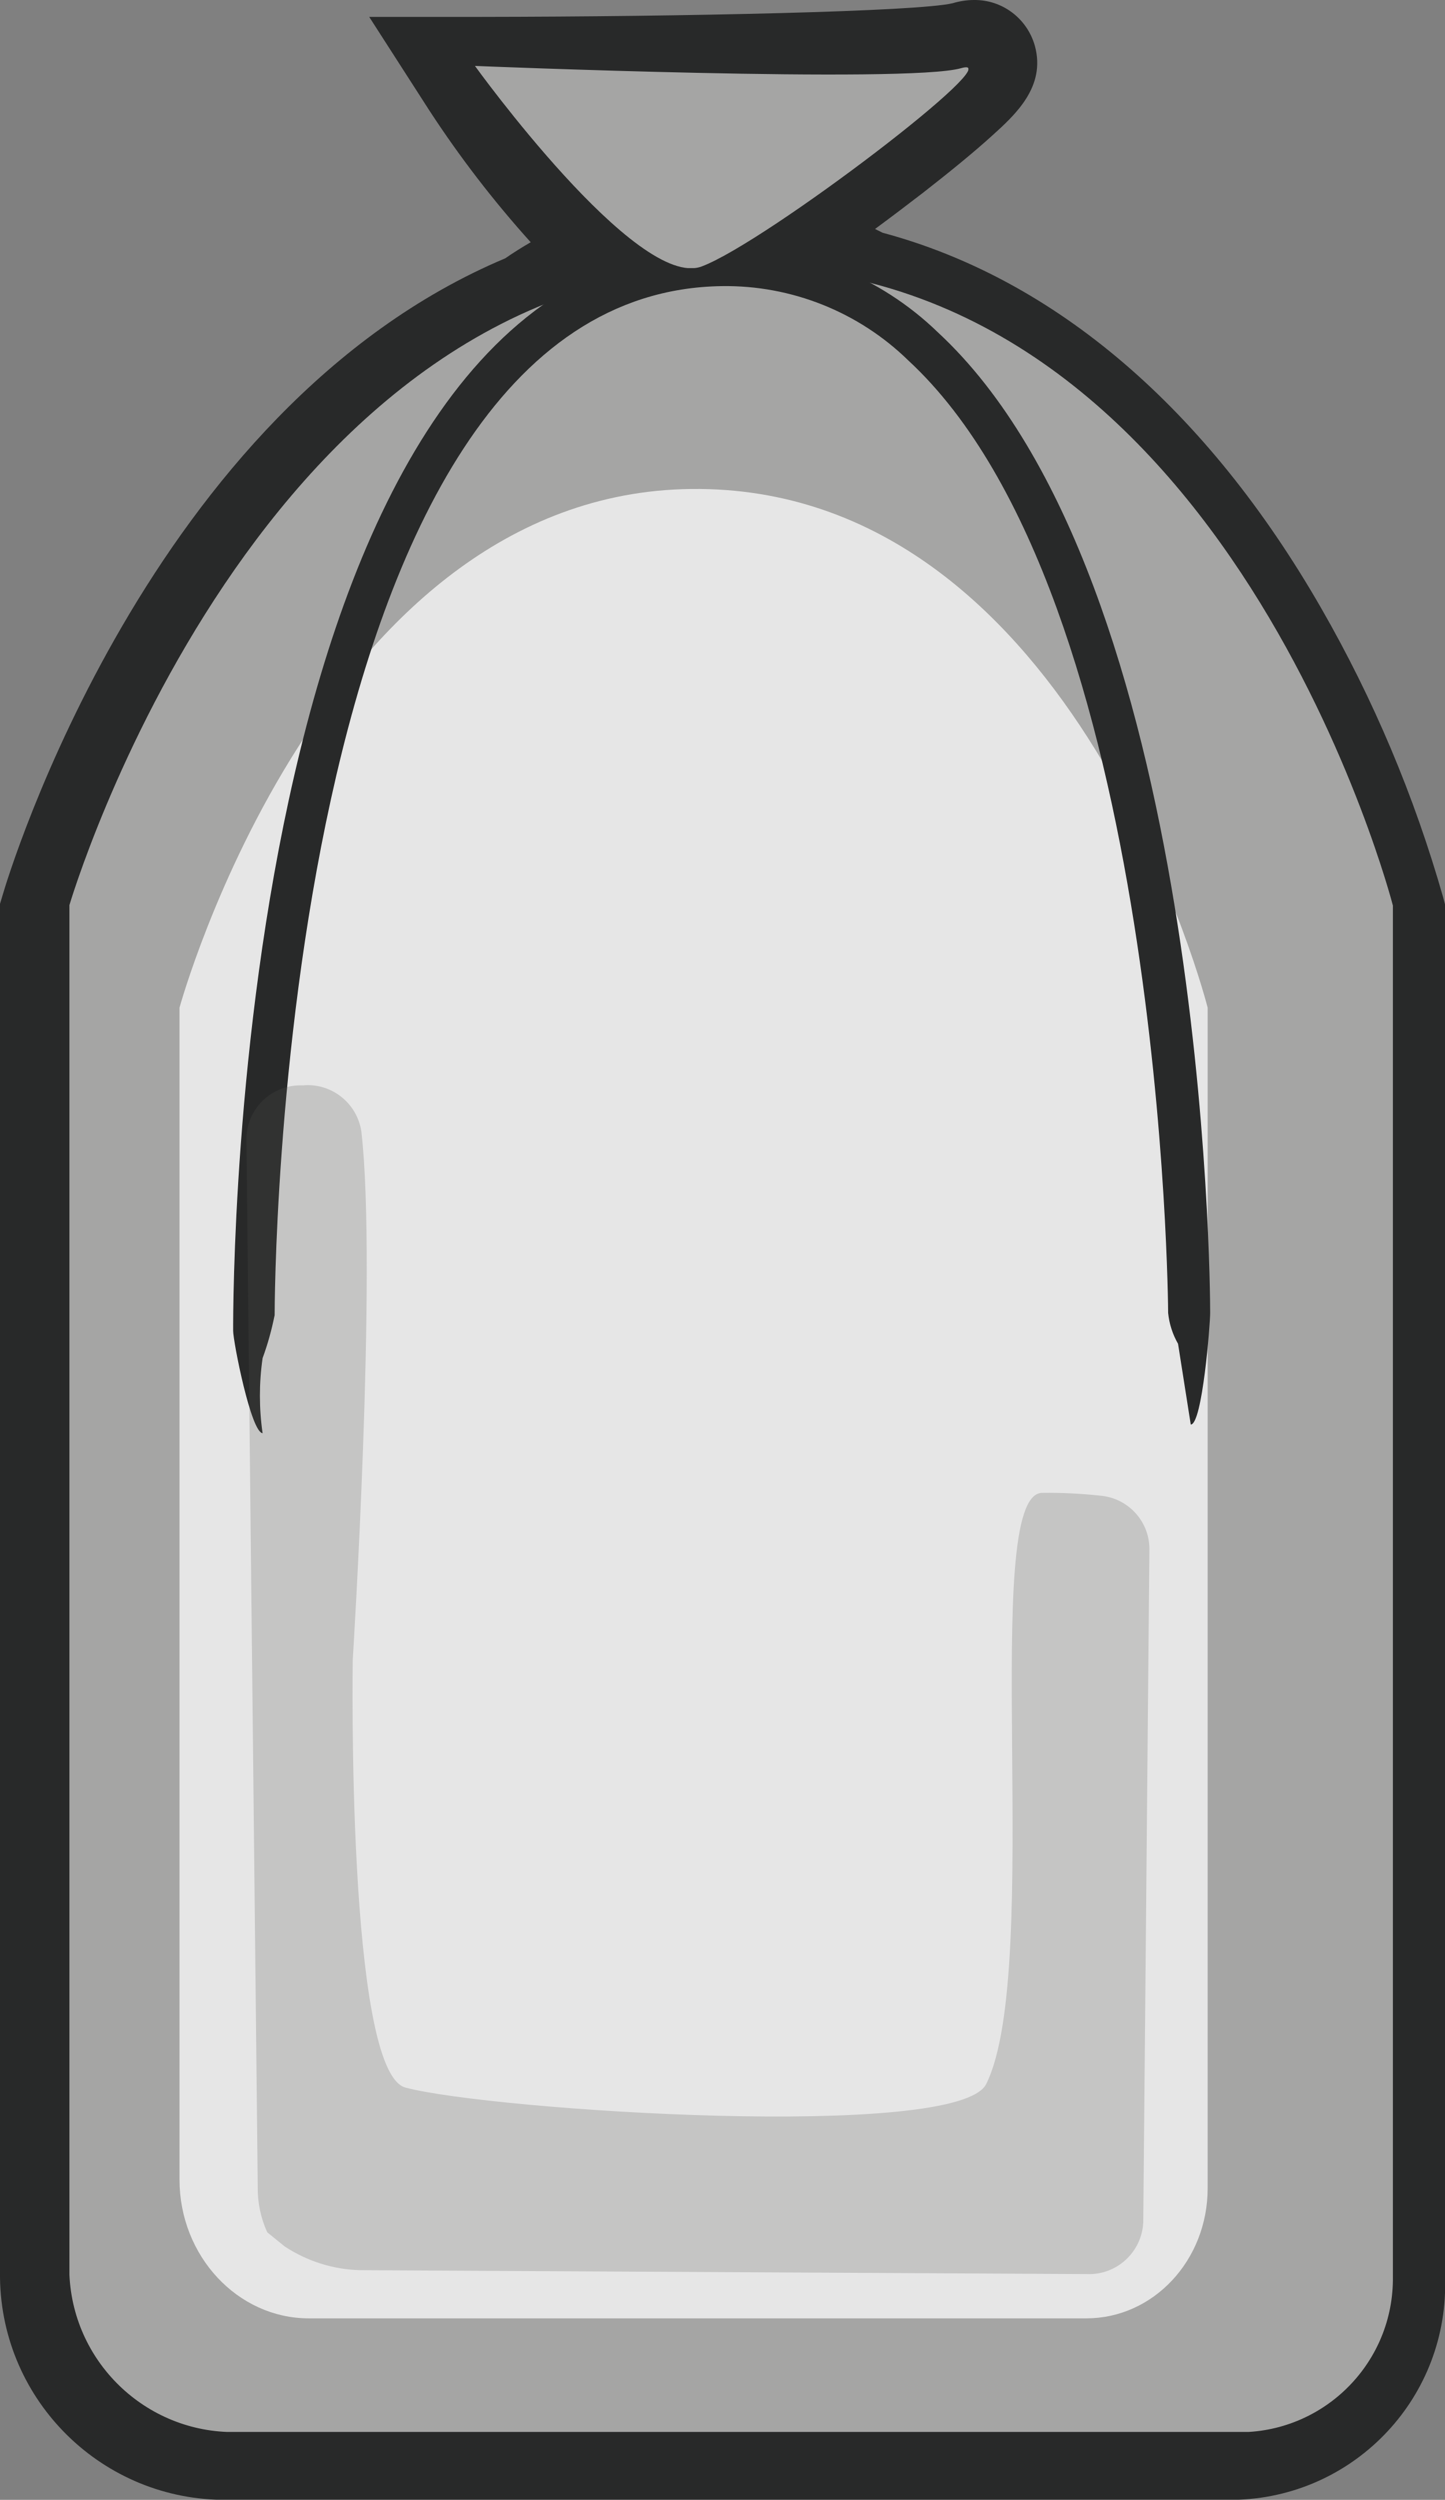 <?xml version="1.0" encoding="UTF-8"?>
<svg xmlns="http://www.w3.org/2000/svg" xmlns:xlink="http://www.w3.org/1999/xlink" id="Ebene_1" data-name="Ebene 1" width="103.44" height="178.94" viewBox="0 0 103.44 178.94">
  <rect x="0" y="0" width="103.44" height="178.94" fill="#808080" stroke="none"/>
  <defs>
    <clipPath id="clippath">
      <rect y="0" width="103.44" height="178.93" style="fill: none; stroke-width: 0px;"></rect>
    </clipPath>
    <clipPath id="clippath-1">
      <rect y="0" width="103.44" height="178.93" style="fill: none; stroke-width: 0px;"></rect>
    </clipPath>
    <clipPath id="clippath-2">
      <rect x="4.97" y="19.07" width="94.76" height="155.01" style="fill: none; stroke-width: 0px;"></rect>
    </clipPath>
    <clipPath id="clippath-3">
      <rect x="12.84" y="35" width="73.6" height="130.95" style="fill: none; stroke-width: 0px;"></rect>
    </clipPath>
    <clipPath id="clippath-4">
      <rect x="34" y="4.71" width="35.32" height="14.48" style="fill: none; stroke-width: 0px;"></rect>
    </clipPath>
    <clipPath id="clippath-5">
      <rect x="17.64" y="77.68" width="64.64" height="85.1" style="fill: none; stroke-width: 0px;"></rect>
    </clipPath>
  </defs>
  <g style="clip-path: url(#clippath);">
    <g id="Gruppe_1160" data-name="Gruppe 1160">
      <g id="Gruppe_1159" data-name="Gruppe 1159">
        <g style="clip-path: url(#clippath-1);">
          <g id="Gruppe_1158" data-name="Gruppe 1158">
            <path id="Pfad_1683" data-name="Pfad 1683" d="m16.27,176.76c-7.68.09-13.99-6.06-14.1-13.74v-98.02l.09-.3c.41-1.39,10.25-34.06,34.95-44.31,1.39-.97,2.87-1.79,4.42-2.46-3.4-3.41-6.45-7.17-9.07-11.22l-2.15-3.34h3.97c11.94-.02,31.85-.32,34.4-1.06.3-.09.62-.14.93-.15,1.05-.02,1.98.67,2.26,1.68.39,1.43.25,2.38-7.22,8.19-2.21,1.72-4.53,3.43-6.65,4.91,1.48.44,2.91,1.02,4.27,1.74,28.59,7.47,38.42,44.51,38.82,46.09l.07.27v98.7c-.1,7.28-6.07,13.11-13.35,13.02H16.27Z" style="fill: #282929; stroke-width: 0px;"></path>
            <path id="Pfad_1684" data-name="Pfad 1684" d="m69.71,4.34c1.8,0-11.12,10.07-17.42,13.83,3.25.13,6.43,1,9.29,2.56,27.88,7.08,37.51,44.59,37.51,44.59v98.43c-.08,6.07-5.07,10.93-11.15,10.85-.01,0-.02,0-.03,0H16.27c-6.48.08-11.81-5.09-11.93-11.57v-97.7S14.07,32.18,38.26,22.32c2.37-1.7,5.04-2.92,7.88-3.58-5.34-3.23-11.75-13.19-11.75-13.19,0,0,31.2-.03,35.01-1.14.1-.03.21-.05.32-.06M69.72,0c-.51,0-1.02.08-1.52.23-2.5.6-19.14.96-33.82.98h-7.95s4.3,6.69,4.3,6.69c2.17,3.33,4.6,6.49,7.26,9.44-.62.36-1.23.74-1.82,1.15C10.67,29.22.59,62.67.18,64.1l-.18.6v98.33c.11,8.88,7.39,16,16.27,15.91h71.65c8.48.08,15.42-6.71,15.53-15.19v-98.98l-.14-.53c-2.06-7.24-4.99-14.2-8.74-20.72-8.2-14.27-19.04-23.55-31.39-26.86-.18-.09-.36-.18-.54-.27,1.25-.92,2.43-1.82,3.47-2.62,1.99-1.55,3.69-2.95,4.9-4.05,1.64-1.48,3.88-3.5,3.07-6.44C73.53,1.32,71.74-.03,69.71,0" style="fill: #282929; stroke-width: 0px;"></path>
            <g id="Gruppe_1148" data-name="Gruppe 1148">
              <g id="Gruppe_1147" data-name="Gruppe 1147">
                <g style="clip-path: url(#clippath-2);">
                  <g id="Gruppe_1146" data-name="Gruppe 1146">
                    <path id="Pfad_1685" data-name="Pfad 1685" d="m88.54,174.09H16.89c-6.48.08-11.81-5.09-11.93-11.57v-97.7S18.48,18.76,53.26,19.08c34.79.32,46.45,45.74,46.45,45.74v98.43c-.08,6.07-5.07,10.93-11.15,10.85-.01,0-.02,0-.03,0" style="fill: #a5a5a4; stroke-width: 0px;"></path>
                  </g>
                </g>
              </g>
            </g>
            <g id="Gruppe_1151" data-name="Gruppe 1151" style="opacity: .72;">
              <g id="Gruppe_1150" data-name="Gruppe 1150">
                <g style="clip-path: url(#clippath-3);">
                  <g id="Gruppe_1149" data-name="Gruppe 1149">
                    <path id="Pfad_1686" data-name="Pfad 1686" d="m77.76,165.95H22.11c-5.1,0-9.26-4.47-9.26-9.93v-83.89s10.24-37.4,37.26-37.13c27.02.27,36.34,37.13,36.34,37.13v84.51c0,5.15-3.88,9.31-8.69,9.31" style="fill: #fff; stroke-width: 0px;"></path>
                  </g>
                </g>
              </g>
            </g>
            <path id="Pfad_1687" data-name="Pfad 1687" d="m18.81,102.59c-.83,0-2.12-6.55-2.12-7.33-.01-3.15.06-77.13,34.95-77.62,5.78-.08,11.35,2.13,15.5,6.15,19.15,17.74,19.49,68.06,19.49,70.19,0,.78-.56,7.99-1.39,7.99l-.91-5.78c-.39-.68-.63-1.43-.71-2.21,0-.51-.33-51.27-18.59-68.17-3.56-3.48-8.37-5.4-13.35-5.33-31.94.45-32.02,72.91-32.02,73.66-.21,1.04-.49,2.07-.86,3.07-.26,1.79-.26,3.6,0,5.39" style="fill: #282929; stroke-width: 0px;"></path>
            <g id="Gruppe_1154" data-name="Gruppe 1154">
              <g id="Gruppe_1153" data-name="Gruppe 1153">
                <g style="clip-path: url(#clippath-4);">
                  <g id="Gruppe_1152" data-name="Gruppe 1152">
                    <path id="Pfad_1688" data-name="Pfad 1688" d="m34,4.72s11.6,16.1,16.24,14.35,22.37-15.3,18.56-14.19-34.79-.16-34.79-.16" style="fill: #a5a5a4; stroke-width: 0px;"></path>
                  </g>
                </g>
              </g>
            </g>
            <g id="Gruppe_1157" data-name="Gruppe 1157" style="opacity: .22;">
              <g id="Gruppe_1156" data-name="Gruppe 1156">
                <g style="clip-path: url(#clippath-5);">
                  <g id="Gruppe_1155" data-name="Gruppe 1155">
                    <path id="Pfad_1689" data-name="Pfad 1689" d="m21.79,77.68c2.02-.12,3.79,1.33,4.08,3.33,1.14,9.91-.62,37.83-.62,37.83,0,0-.45,29.42,3.77,30.59,6.19,1.64,39.56,3.82,41.58-.26,4.11-8.27-.51-42.25,4-42.31,1.39-.02,2.77.05,4.15.2,1.97.16,3.5,1.79,3.53,3.76l-.44,48.24c-.09,2.14-1.9,3.81-4.04,3.72-.02,0-.05,0-.07,0l-51.97-.28c-1.91-.05-3.77-.64-5.37-1.69l-1.26-1.02c-.47-1.03-.7-2.15-.68-3.28l-.81-75.03c.04-2.1,1.75-3.79,3.86-3.79h.29Z" style="fill: #50504f; stroke-width: 0px;"></path>
                  </g>
                </g>
              </g>
            </g>
          </g>
        </g>
      </g>
    </g>
  </g>
</svg>
